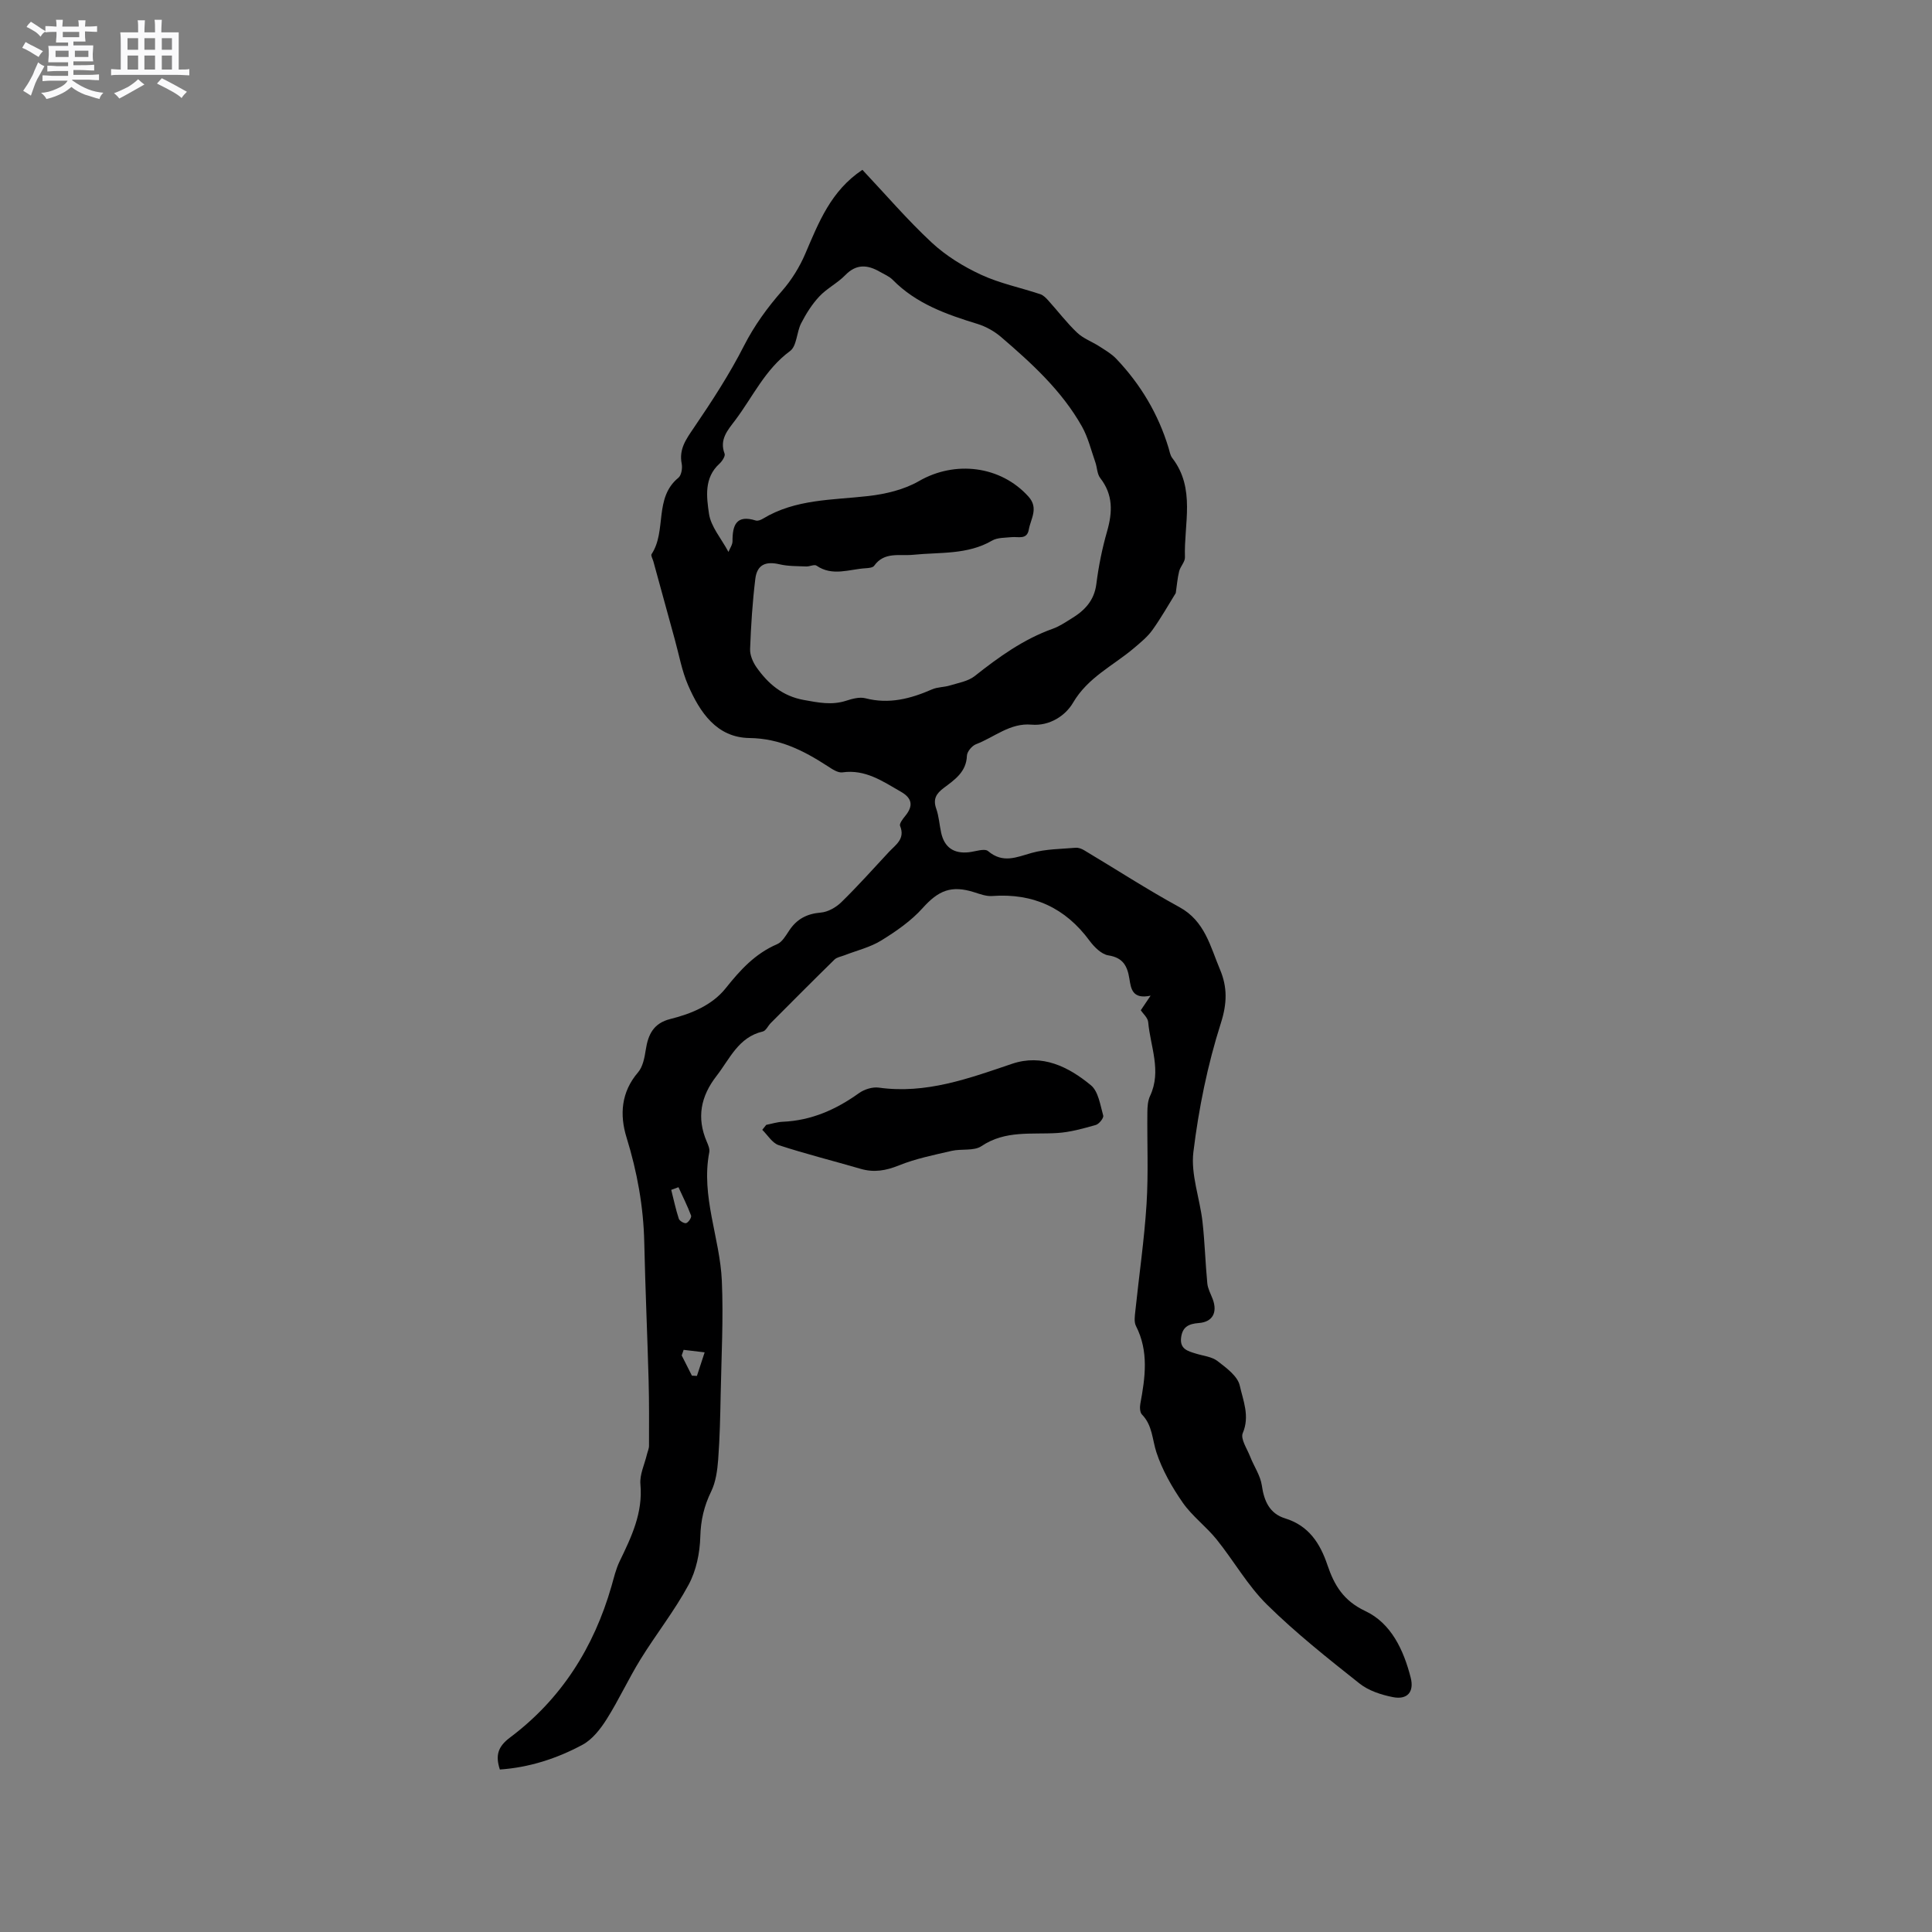 <svg enable-background="new 0 0 400 400" viewBox="0 0 400 400" xmlns="http://www.w3.org/2000/svg"><rect x="0" y="0" width="400" height="400" fill="#808080" stroke="none"/><path d="m6.8 9.5c.6.3 1.3.7 2.1 1.1-.4.4-.7.8-.9 1.2-.7-.4-1.3-.8-1.8-1.1s-1.1-.6-1.6-.8c.2-.4.5-.8.7-1.2.4.2.8.5 1.5.8zm.9 6.9c-.3.6-.5 1.1-.7 1.7s-.4 1.1-.6 1.7c-.6-.4-1.1-.7-1.6-1 .7-1 1.2-1.8 1.5-2.4.3-.5.6-1.1.8-1.7.3-.6.5-1.2.8-1.8.3.3.8.6 1.3.8-.7 1.3-1.2 2.2-1.5 2.7zm.1-11c.4.3 1 .7 1.7 1.1-.5.2-.8.6-1.1 1.1-.5-.6-1-1-1.4-1.2s-.9-.6-1.5-.8c.2-.4.5-.7.9-1.1.5.3.9.6 1.4.9zm10.5 13.1c1 .4 2 .6 3.1.7-.4.4-.7.8-.8 1.3-.9-.2-1.9-.6-3-.9-1-.4-2-.9-2.8-1.6-.5.4-1.1.9-1.9 1.3s-1.9.9-3.3 1.2c-.1-.3-.5-.8-1.1-1.3 1 0 2.1-.3 3.2-.8 1.2-.5 1.9-1 2.3-1.7h-3.2c-.4 0-1 0-2 .1v-1.2c1 0 1.7.1 2 .1h3.3v-1h-2.3c-.2 0-.9 0-2 .1v-1.2c1.2 0 1.9.1 2 .1h2.3v-.8h-4.1c0-.7.1-1.2.1-1.6 0-.5 0-1.1-.1-1.8h4.1v-.7h-2.5c0-.6.1-1.1.1-1.6v-.6h-.5c-.4 0-1 0-1.8.1v-1.3c1.2 0 1.9.1 2.1.1h.2c0-.3 0-.8-.1-1.4h1.4c0 .6-.1 1-.1 1.4h3.4c0-.4 0-.8-.1-1.3h1.5c0 .4-.1.9-.1 1.3.7 0 1.5 0 2.5-.1v1.2c-1 0-1.8-.1-2.5-.1v.6c0 .3 0 .8.1 1.5h-2.5v.8h4.1c0 .7-.1 1.3-.1 1.8s0 1 .1 1.5h-4.1v.8h1.4c.8 0 1.8 0 2.9-.1v1.2c-1 0-1.9-.1-2.8-.1h-1.5v1h3.2c.3 0 1 0 2.1-.1v1.2c-1.1 0-1.8-.1-2.1-.1h-3.4l-.1.1c1.4 1 2.4 1.5 3.4 1.9zm-4.1-6.7v-1.3h-2.7v1.3zm2.2-4.1v-1.1h-3.4v1.1zm1.9 4.1v-1.3h-2.8v1.3z" fill="#fafafb"/><path d="m37 6.7v2.3 5.4c1 0 1.8 0 2.2-.1v1.3c-.6 0-1.5-.1-2.5-.1h-11.9c-.7 0-1.3 0-1.8.1v-1.3c.5 0 1.1.1 2 .1v-5.2c0-1 0-1.8-.1-2.5h3.7c0-1.3 0-2.1-.1-2.5h1.5c0 .4-.1 1.3-.1 2.5h2.2c0-1.2 0-2.1-.1-2.6h1.5c0 .4-.1 1.3-.1 2.6zm-12.3 13.7c-.3-.4-.7-.8-1.1-1.1 1.1-.4 2.1-.9 2.9-1.3.8-.5 1.5-1 2.1-1.6.4.4.9.8 1.3 1.1-2.5 1.4-4.2 2.4-5.2 2.9zm3.9-10.1v-2.4h-2.2v2.4zm0 4.1v-2.9h-2.2v2.9zm3.5-4.1v-2.4h-2.2v2.4zm0 4.1v-2.9h-2.2v2.9zm.4 2.9 1-1.1c.6.3 1.4.7 2.5 1.3s2 1.1 2.7 1.5c-.4.4-.8.8-1.1 1.3-.8-.8-2.5-1.7-5.1-3zm3.1-7v-2.4h-2.1v2.4zm0 4.1v-2.9h-2.1v2.9z" fill="#fafafb"/><g fill="#000001"><path d="m178.55 35.16c4.83 5.13 9.33 10.39 14.36 15.07 2.95 2.74 6.56 4.96 10.23 6.66 3.87 1.79 8.16 2.66 12.24 4.02.64.21 1.21.8 1.68 1.33 1.99 2.2 3.79 4.59 5.94 6.63 1.27 1.21 3.08 1.86 4.59 2.83 1.22.79 2.53 1.54 3.52 2.58 5.04 5.3 8.7 11.43 10.83 18.46.21.71.33 1.52.76 2.08 4.89 6.35 2.39 13.65 2.63 20.57.03.94-.95 1.88-1.2 2.89-.35 1.41-.46 2.87-.7 4.5-1.44 2.32-3 5.09-4.83 7.65-1.02 1.43-2.46 2.59-3.82 3.75-4.3 3.65-9.53 6.03-12.63 11.33-1.53 2.61-4.79 4.85-8.6 4.52-4.44-.39-7.68 2.61-11.47 4.05-.84.32-1.86 1.54-1.89 2.38-.12 3.39-2.55 4.98-4.8 6.68-1.53 1.15-2.26 2.28-1.56 4.27.56 1.58.66 3.32 1.02 4.97.66 3.06 2.62 4.41 5.74 4.07 1.36-.15 3.25-.86 3.99-.23 3.07 2.59 5.85 1.26 9.01.37 2.91-.82 6.06-.81 9.11-1.07.58-.05 1.26.21 1.77.52 6.58 3.93 13.01 8.11 19.73 11.78 5.28 2.89 6.38 8.16 8.4 12.94 1.52 3.61 1.48 6.97.16 11.09-2.75 8.62-4.58 17.65-5.68 26.65-.57 4.66 1.33 9.59 1.88 14.42.48 4.24.59 8.53 1 12.79.11 1.11.71 2.18 1.12 3.26 1.02 2.74 0 4.74-2.89 4.95-2.14.16-3.4.83-3.66 3.06-.27 2.35 1.43 2.76 3.07 3.27 1.51.47 3.29.63 4.47 1.54 1.82 1.4 4.17 3.12 4.61 5.08.69 3.1 2.12 6.32.62 9.84-.51 1.19.9 3.24 1.53 4.86.78 2.01 2.12 3.91 2.42 5.98.46 3.26 1.63 5.83 4.81 6.81 4.92 1.51 7.26 5.19 8.77 9.66 1.42 4.2 3.32 7.4 7.86 9.54 5.34 2.52 7.92 8.06 9.38 13.78.75 2.95-.68 4.63-3.7 4.03-2.41-.48-5.03-1.33-6.91-2.83-6.56-5.2-13.16-10.43-19.11-16.29-4.03-3.96-6.89-9.09-10.47-13.53-2.16-2.68-5.06-4.82-7.01-7.62-2.23-3.21-4.24-6.74-5.45-10.42-.87-2.67-.81-5.59-2.99-7.82-.43-.44-.47-1.5-.34-2.21 1.01-5.45 1.79-10.85-.9-16.12-.43-.84-.24-2.07-.13-3.1.77-7.38 1.85-14.73 2.32-22.13.4-6.32.1-12.68.17-19.02.01-1.14.09-2.38.56-3.38 2.43-5.18.06-10.21-.39-15.28-.08-.92-1.08-1.76-1.53-2.46.58-.86 1.08-1.61 2.03-3.02-3.79.81-4.07-1.47-4.39-3.49-.42-2.62-1.29-4.37-4.35-4.85-1.43-.22-2.93-1.73-3.89-3.02-5.04-6.85-11.7-9.89-20.17-9.27-1.21.09-2.49-.39-3.69-.77-4.78-1.53-7.44-.37-10.7 3.26-2.39 2.67-5.5 4.82-8.58 6.72-2.3 1.42-5.08 2.07-7.64 3.07-.69.27-1.54.39-2.03.87-4.44 4.35-8.82 8.76-13.21 13.16-.57.57-.99 1.59-1.64 1.74-5.06 1.18-6.82 5.65-9.57 9.19-3.29 4.23-4.17 8.67-2.02 13.65.29.67.63 1.48.51 2.14-1.77 9.16 2.21 17.74 2.6 26.65.34 7.79-.09 15.61-.24 23.42-.09 4.53-.18 9.07-.52 13.59-.17 2.23-.49 4.62-1.45 6.59-1.47 3.02-2.16 5.95-2.25 9.36-.09 3.37-.84 7.04-2.43 9.97-2.9 5.38-6.75 10.24-9.97 15.46-2.48 4.02-4.46 8.35-6.98 12.35-1.29 2.04-2.97 4.21-5.02 5.31-5.3 2.85-11.02 4.7-17.1 5.12-.96-2.95-.39-4.76 2.11-6.63 10.62-7.96 17.36-18.65 21.01-31.36.49-1.72.9-3.5 1.67-5.1 2.45-5.06 4.85-10.03 4.31-15.97-.18-1.99.85-4.09 1.34-6.14.14-.61.44-1.21.44-1.82.01-4.49.04-8.99-.08-13.48-.26-9.53-.69-19.05-.9-28.57-.16-7.47-1.47-14.67-3.68-21.82-1.43-4.64-1.13-9.36 2.39-13.45 1-1.17 1.35-3.06 1.6-4.68.49-3.18 1.61-5.5 5.1-6.37 4.35-1.08 8.67-2.88 11.45-6.37 3.03-3.8 6.1-7.17 10.65-9.12 1.05-.45 1.8-1.78 2.5-2.83 1.57-2.37 3.65-3.47 6.53-3.71 1.49-.12 3.17-1.08 4.27-2.16 3.41-3.33 6.59-6.9 9.84-10.39 1.4-1.5 3.42-2.7 2.31-5.4-.19-.47.58-1.46 1.08-2.07 1.69-2.07 1.45-3.66-.94-5.02-3.74-2.14-7.32-4.66-12.07-3.99-.96.14-2.17-.7-3.12-1.32-4.93-3.19-9.87-5.71-16.13-5.79-6.79-.09-10.28-5.33-12.72-10.96-1.29-2.98-1.86-6.28-2.74-9.44-1.49-5.39-2.96-10.78-4.44-16.18-.14-.51-.56-1.2-.37-1.49 3.17-4.79.45-11.64 5.55-15.81.63-.51.87-1.99.69-2.9-.6-3.04.9-5.07 2.5-7.43 3.74-5.5 7.4-11.11 10.41-17.03 2.16-4.22 4.82-7.86 7.9-11.38 1.96-2.24 3.61-4.92 4.78-7.66 2.78-6.48 5.29-13.01 11.82-17.36zm-27.73 79.11c.3-.75.84-1.48.84-2.22-.02-3.33.78-5.55 4.83-4.28.42.13 1.05-.13 1.48-.39 6.74-4.08 14.35-3.83 21.8-4.68 3.59-.41 7.42-1.32 10.5-3.1 7.47-4.31 16.91-3.18 22.67 3.22 2.15 2.4.46 4.57.06 6.83-.38 2.16-2.18 1.42-3.56 1.56-1.36.14-2.92.07-4.03.71-5.11 2.98-10.82 2.38-16.32 2.94-2.86.29-5.98-.7-8.11 2.28-.28.4-1.16.47-1.77.51-3.39.2-6.85 1.74-10.16-.54-.45-.31-1.41.2-2.13.17-1.85-.08-3.75-.03-5.53-.45-2.86-.67-4.65.07-5.01 3.02-.59 4.82-.9 9.68-1.08 14.53-.05 1.25.58 2.71 1.32 3.77 2.42 3.43 5.38 5.98 9.84 6.78 2.96.53 5.73 1.11 8.69.16 1.28-.41 2.8-.84 4.03-.52 4.91 1.27 9.37.09 13.81-1.85 1.13-.49 2.48-.43 3.68-.8 1.75-.54 3.74-.86 5.11-1.93 5.01-3.96 10.11-7.65 16.2-9.82 1.38-.49 2.63-1.36 3.89-2.13 2.71-1.65 4.69-3.71 5.12-7.15.46-3.66 1.2-7.33 2.22-10.88 1.14-3.97 1.27-7.58-1.42-11.04-.66-.85-.63-2.2-1.02-3.29-.87-2.48-1.49-5.11-2.76-7.37-4.17-7.41-10.38-13.07-16.74-18.53-1.4-1.2-3.15-2.18-4.91-2.72-6.42-1.97-12.66-4.17-17.53-9.12-.72-.73-1.76-1.15-2.68-1.68-2.54-1.46-4.85-1.66-7.14.7-1.61 1.66-3.82 2.74-5.39 4.43-1.51 1.61-2.73 3.56-3.75 5.54-.95 1.85-.89 4.72-2.3 5.75-5.17 3.8-7.71 9.49-11.38 14.36-1.5 1.99-3.3 3.94-2.17 6.89.19.5-.52 1.58-1.08 2.09-3.21 2.92-2.65 6.87-2.16 10.29.38 2.72 2.55 5.17 4.04 7.96zm-10.35 131.53c-.5.18-1 .37-1.5.55.51 2 .93 4.02 1.57 5.98.15.46 1.17 1.04 1.54.9.49-.18 1.14-1.18 1-1.56-.75-2-1.72-3.92-2.61-5.87zm1.07 33.67c-.13.39-.27.77-.4 1.16.7 1.39 1.4 2.79 2.11 4.18.35.02.69.04 1.04.06.53-1.63 1.07-3.25 1.6-4.88-1.45-.17-2.9-.34-4.35-.52z"/><path d="m158.64 232.89c1.13-.22 2.26-.59 3.4-.64 5.92-.25 11.03-2.51 15.79-5.92 1.1-.79 2.8-1.33 4.11-1.15 9.77 1.37 18.61-1.89 27.59-4.93 6.24-2.11 11.68.6 16.33 4.44 1.55 1.28 1.93 4.09 2.55 6.28.14.49-.86 1.75-1.53 1.94-2.62.74-5.3 1.5-8 1.67-5.33.33-10.73-.61-15.67 2.71-1.57 1.06-4.15.51-6.2.99-3.67.85-7.42 1.6-10.89 3-2.69 1.09-5.15 1.52-7.91.72-5.66-1.65-11.39-3.08-16.99-4.91-1.34-.44-2.28-2.08-3.4-3.17.27-.34.54-.69.82-1.03z"/></g></svg>